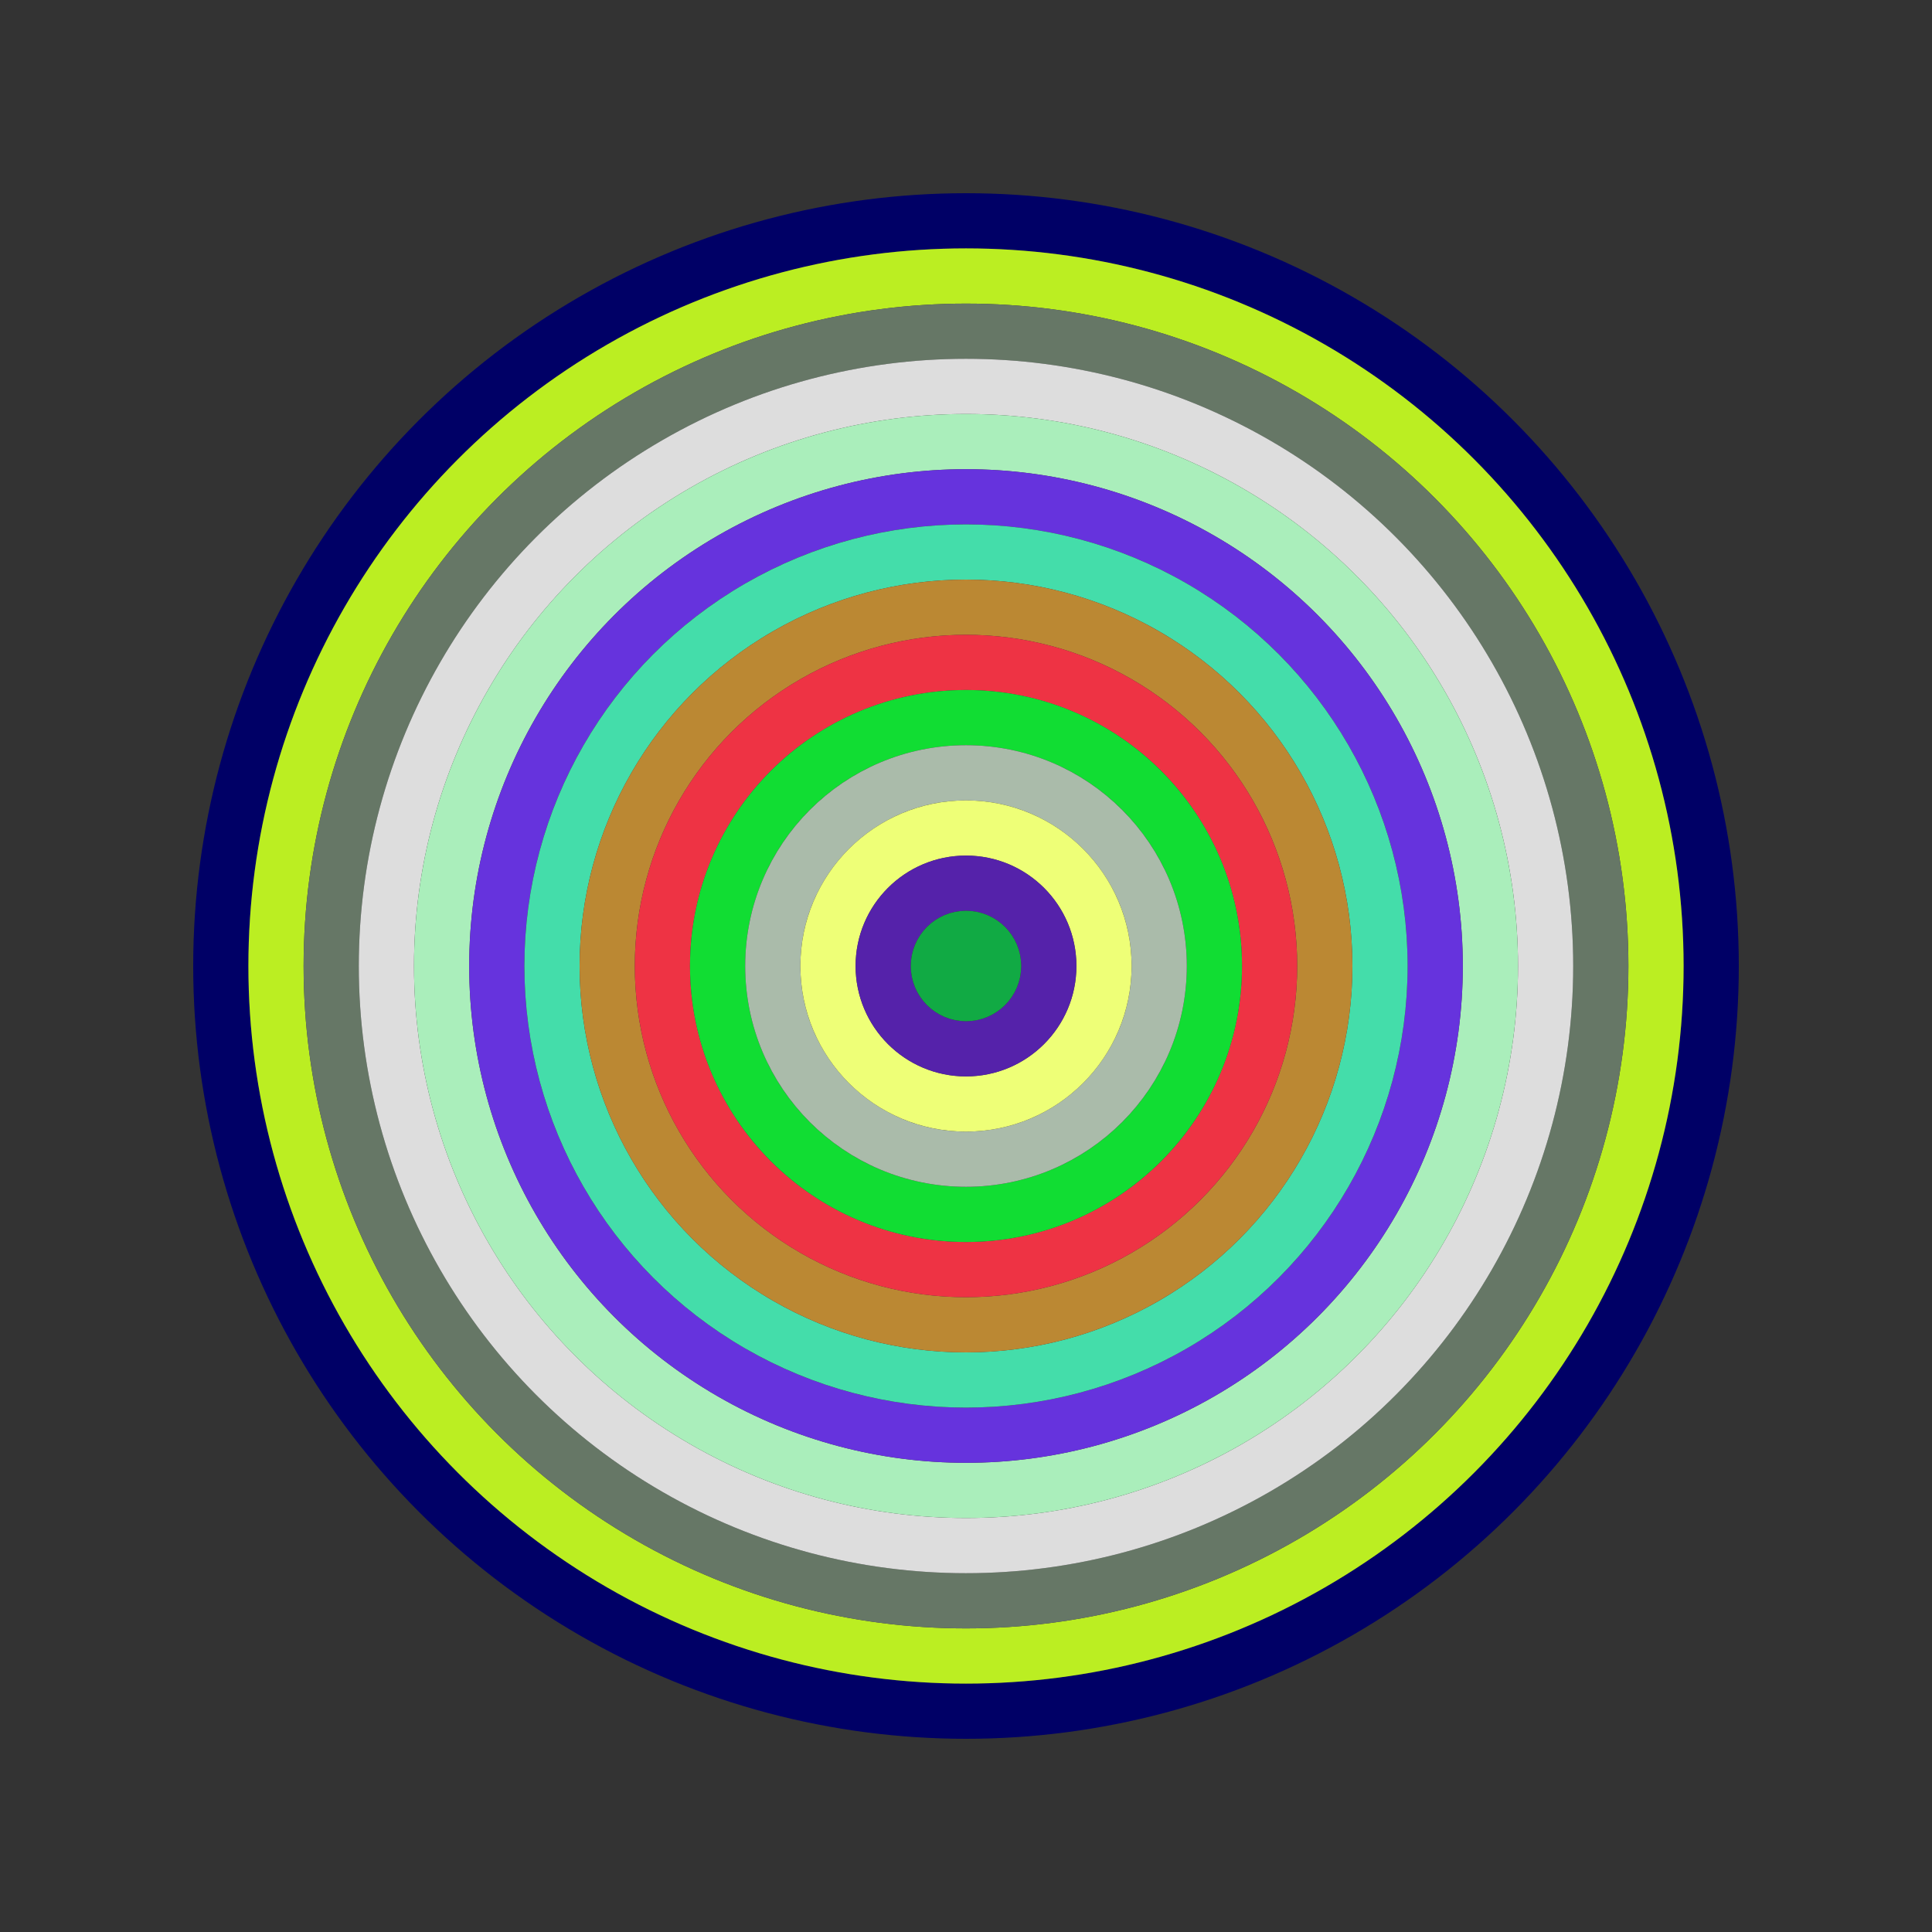 <svg id="0x6Be2676DDdAEb63d4dab83e341d3abaef752A1a4" viewBox="0 0 700 700" xmlns="http://www.w3.org/2000/svg"><rect x="0" y="0" width="700" height="700" fill="#333333" stroke="none"/><style>.a{stroke-width:20;}</style><g class="a" fill="none"><circle cx="350" cy="350" r="270" stroke="#006"></circle><circle cx="350" cy="350" r="250" stroke="#Be2"></circle><circle cx="350" cy="350" r="230" stroke="#676"></circle><circle cx="350" cy="350" r="210" stroke="#DDd"></circle><circle cx="350" cy="350" r="190" stroke="#AEb"></circle><circle cx="350" cy="350" r="170" stroke="#63d"></circle><circle cx="350" cy="350" r="150" stroke="#4da"></circle><circle cx="350" cy="350" r="130" stroke="#b83"></circle><circle cx="350" cy="350" r="110" stroke="#e34"></circle><circle cx="350" cy="350" r="90" stroke="#1d3"></circle><circle cx="350" cy="350" r="70" stroke="#aba"></circle><circle cx="350" cy="350" r="50" stroke="#ef7"></circle><circle cx="350" cy="350" r="30" stroke="#52A"></circle><circle cx="350" cy="350" r="10" stroke="#1a4"></circle></g></svg>